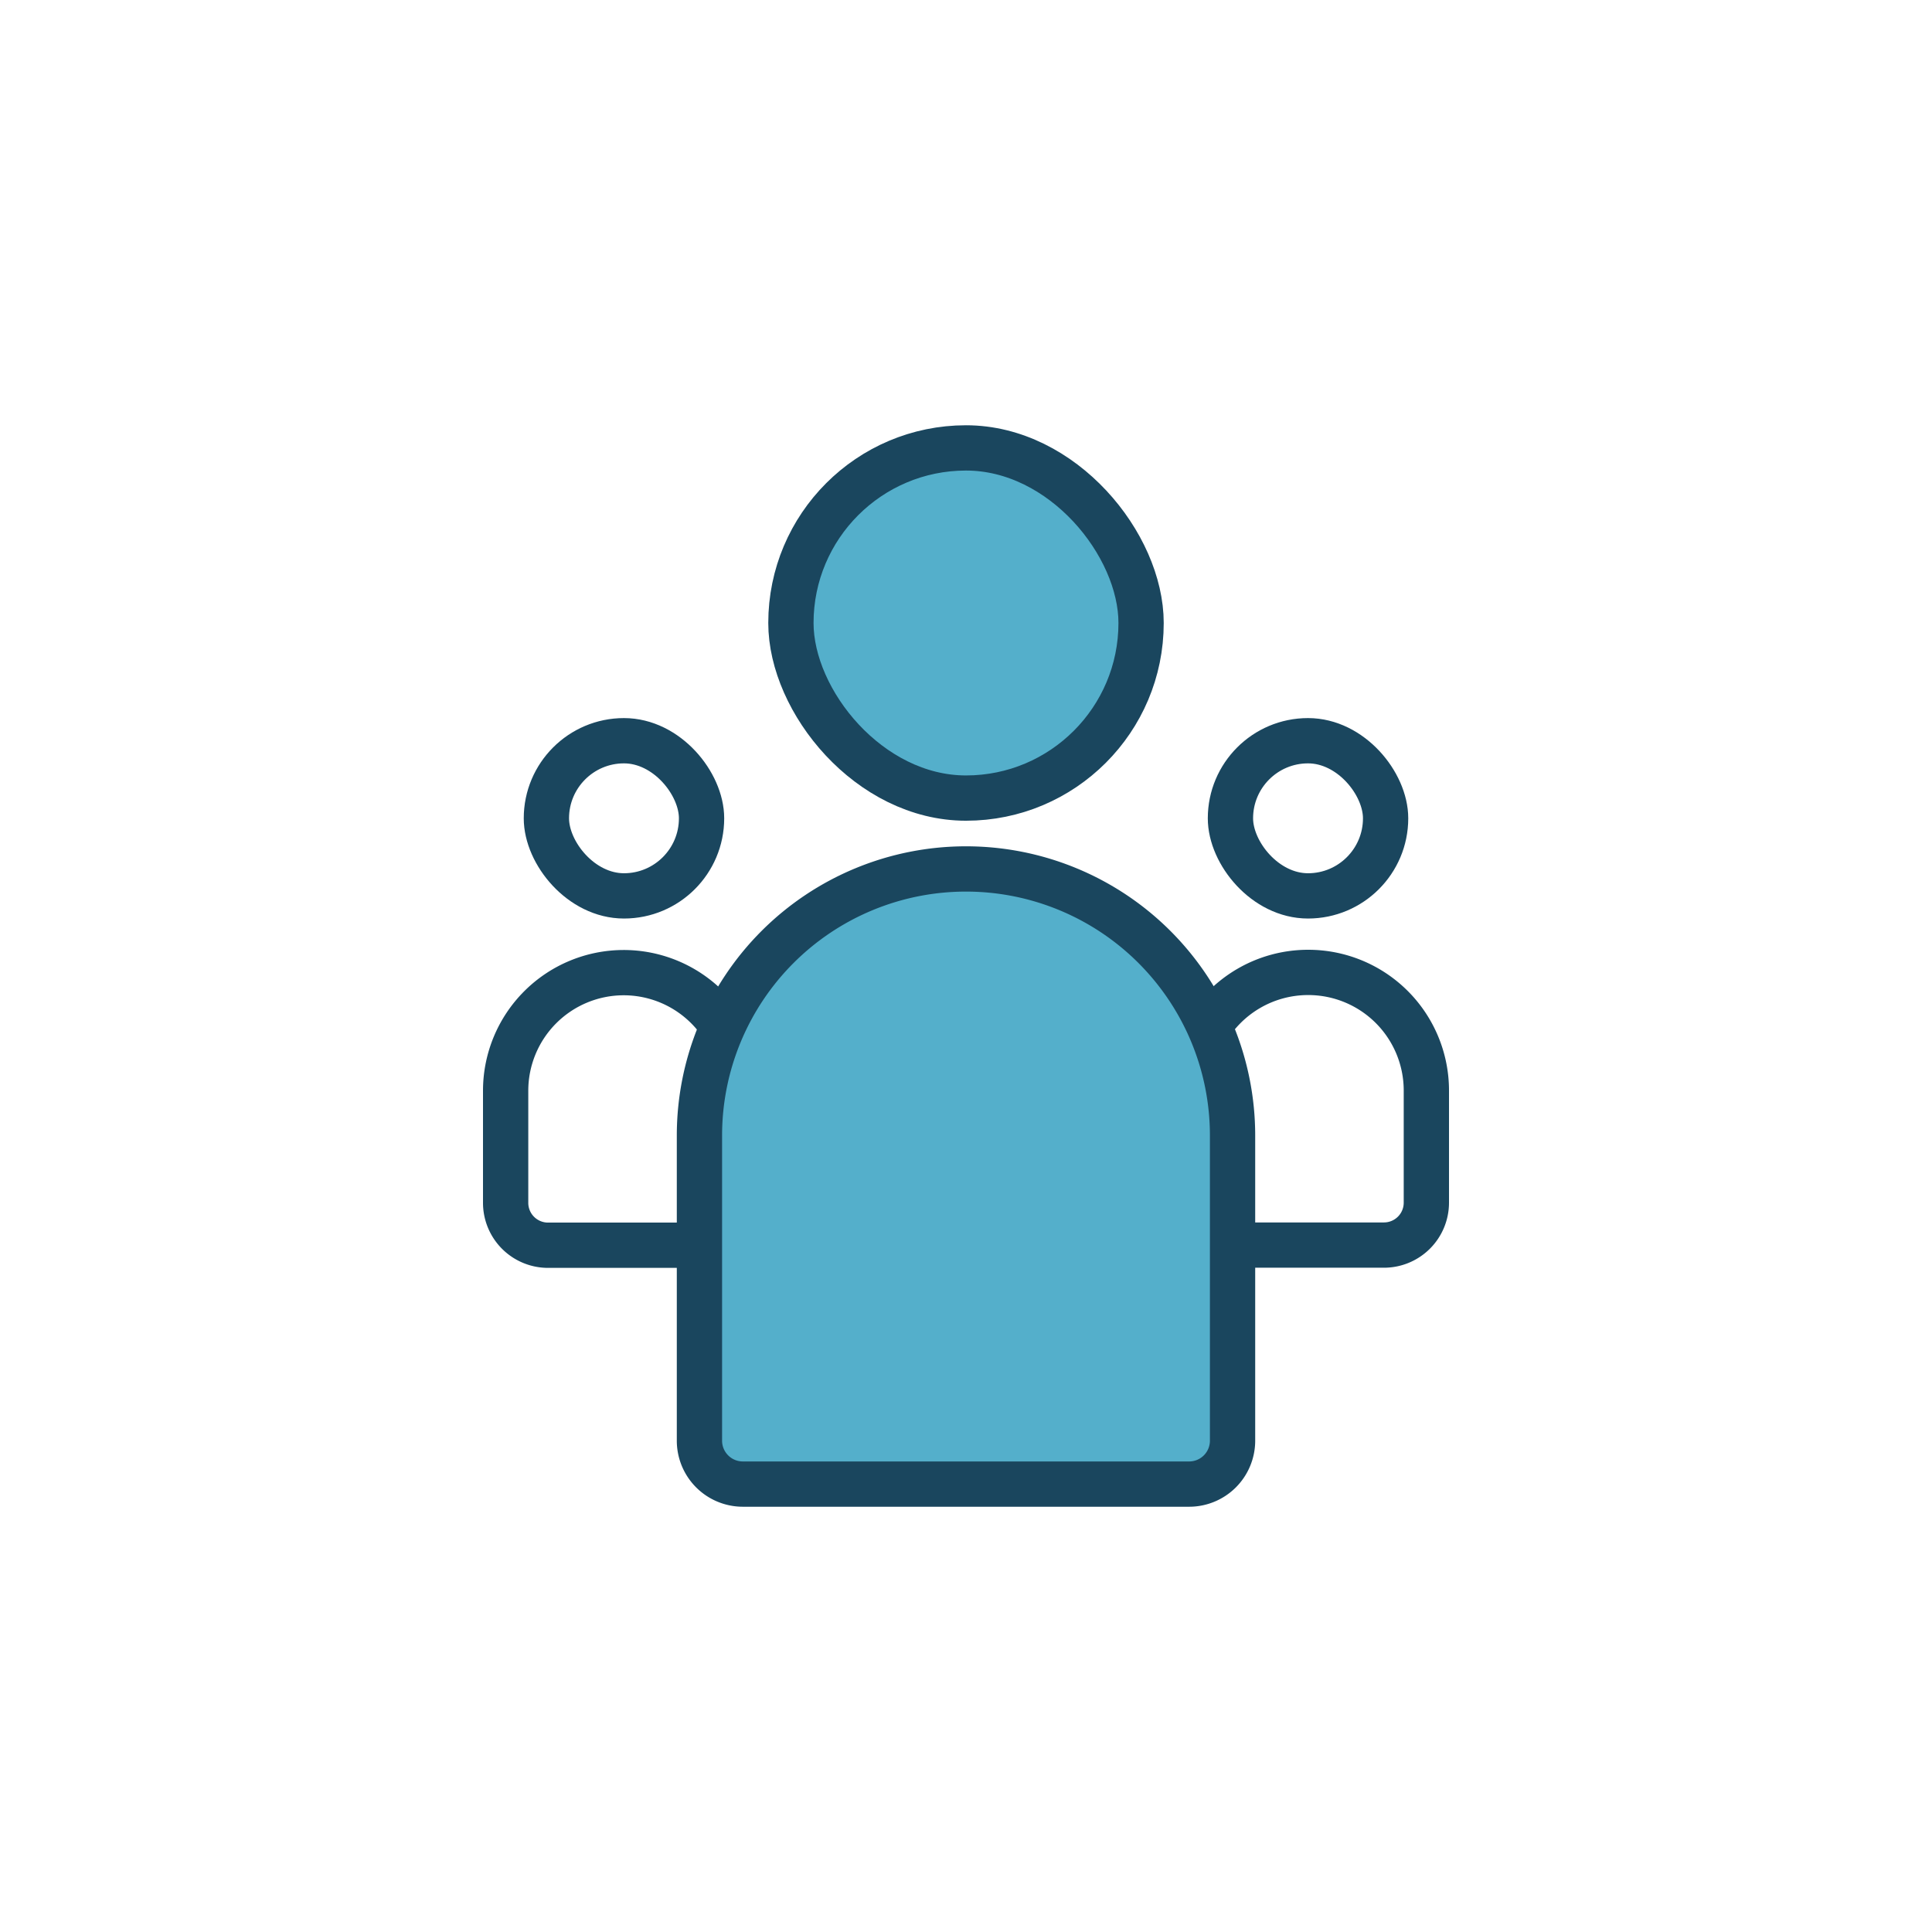 <svg id="Layer_1" data-name="Layer 1" xmlns="http://www.w3.org/2000/svg" viewBox="0 0 256 256"><path d="M128,115.14h0a35.32,35.32,0,0,1,35.32,35.32V190.9a5.75,5.75,0,0,1-5.75,5.75H98.43a5.75,5.75,0,0,1-5.75-5.75V150.46A35.32,35.32,0,0,1,128,115.14Z" fill="#54afcb" stroke="#1a465e" stroke-miterlimit="10" stroke-width="6"/><rect x="104.8" y="59.35" width="46.4" height="46.4" rx="23.2" fill="#54afcb" stroke="#1a465e" stroke-miterlimit="10" stroke-width="6"/><path d="M92.7,165h-20A5.62,5.62,0,0,1,67,159.36V144.52a15.65,15.65,0,0,1,15.65-15.64h0a15.65,15.65,0,0,1,13.64,8" fill="none" stroke="#1a465e" stroke-miterlimit="10" stroke-width="6"/><rect x="72.4" y="98.15" width="20.56" height="20.56" rx="10.28" fill="none" stroke="#1a465e" stroke-miterlimit="10" stroke-width="6"/><path d="M159.68,136.85a15.65,15.65,0,0,1,13.64-8h0A15.65,15.65,0,0,1,189,144.52v14.84a5.62,5.62,0,0,1-5.63,5.62h-20" fill="none" stroke="#1a465e" stroke-miterlimit="10" stroke-width="6"/><rect x="163.04" y="98.15" width="20.56" height="20.56" rx="10.28" fill="none" stroke="#1a465e" stroke-miterlimit="10" stroke-width="6"/></svg>